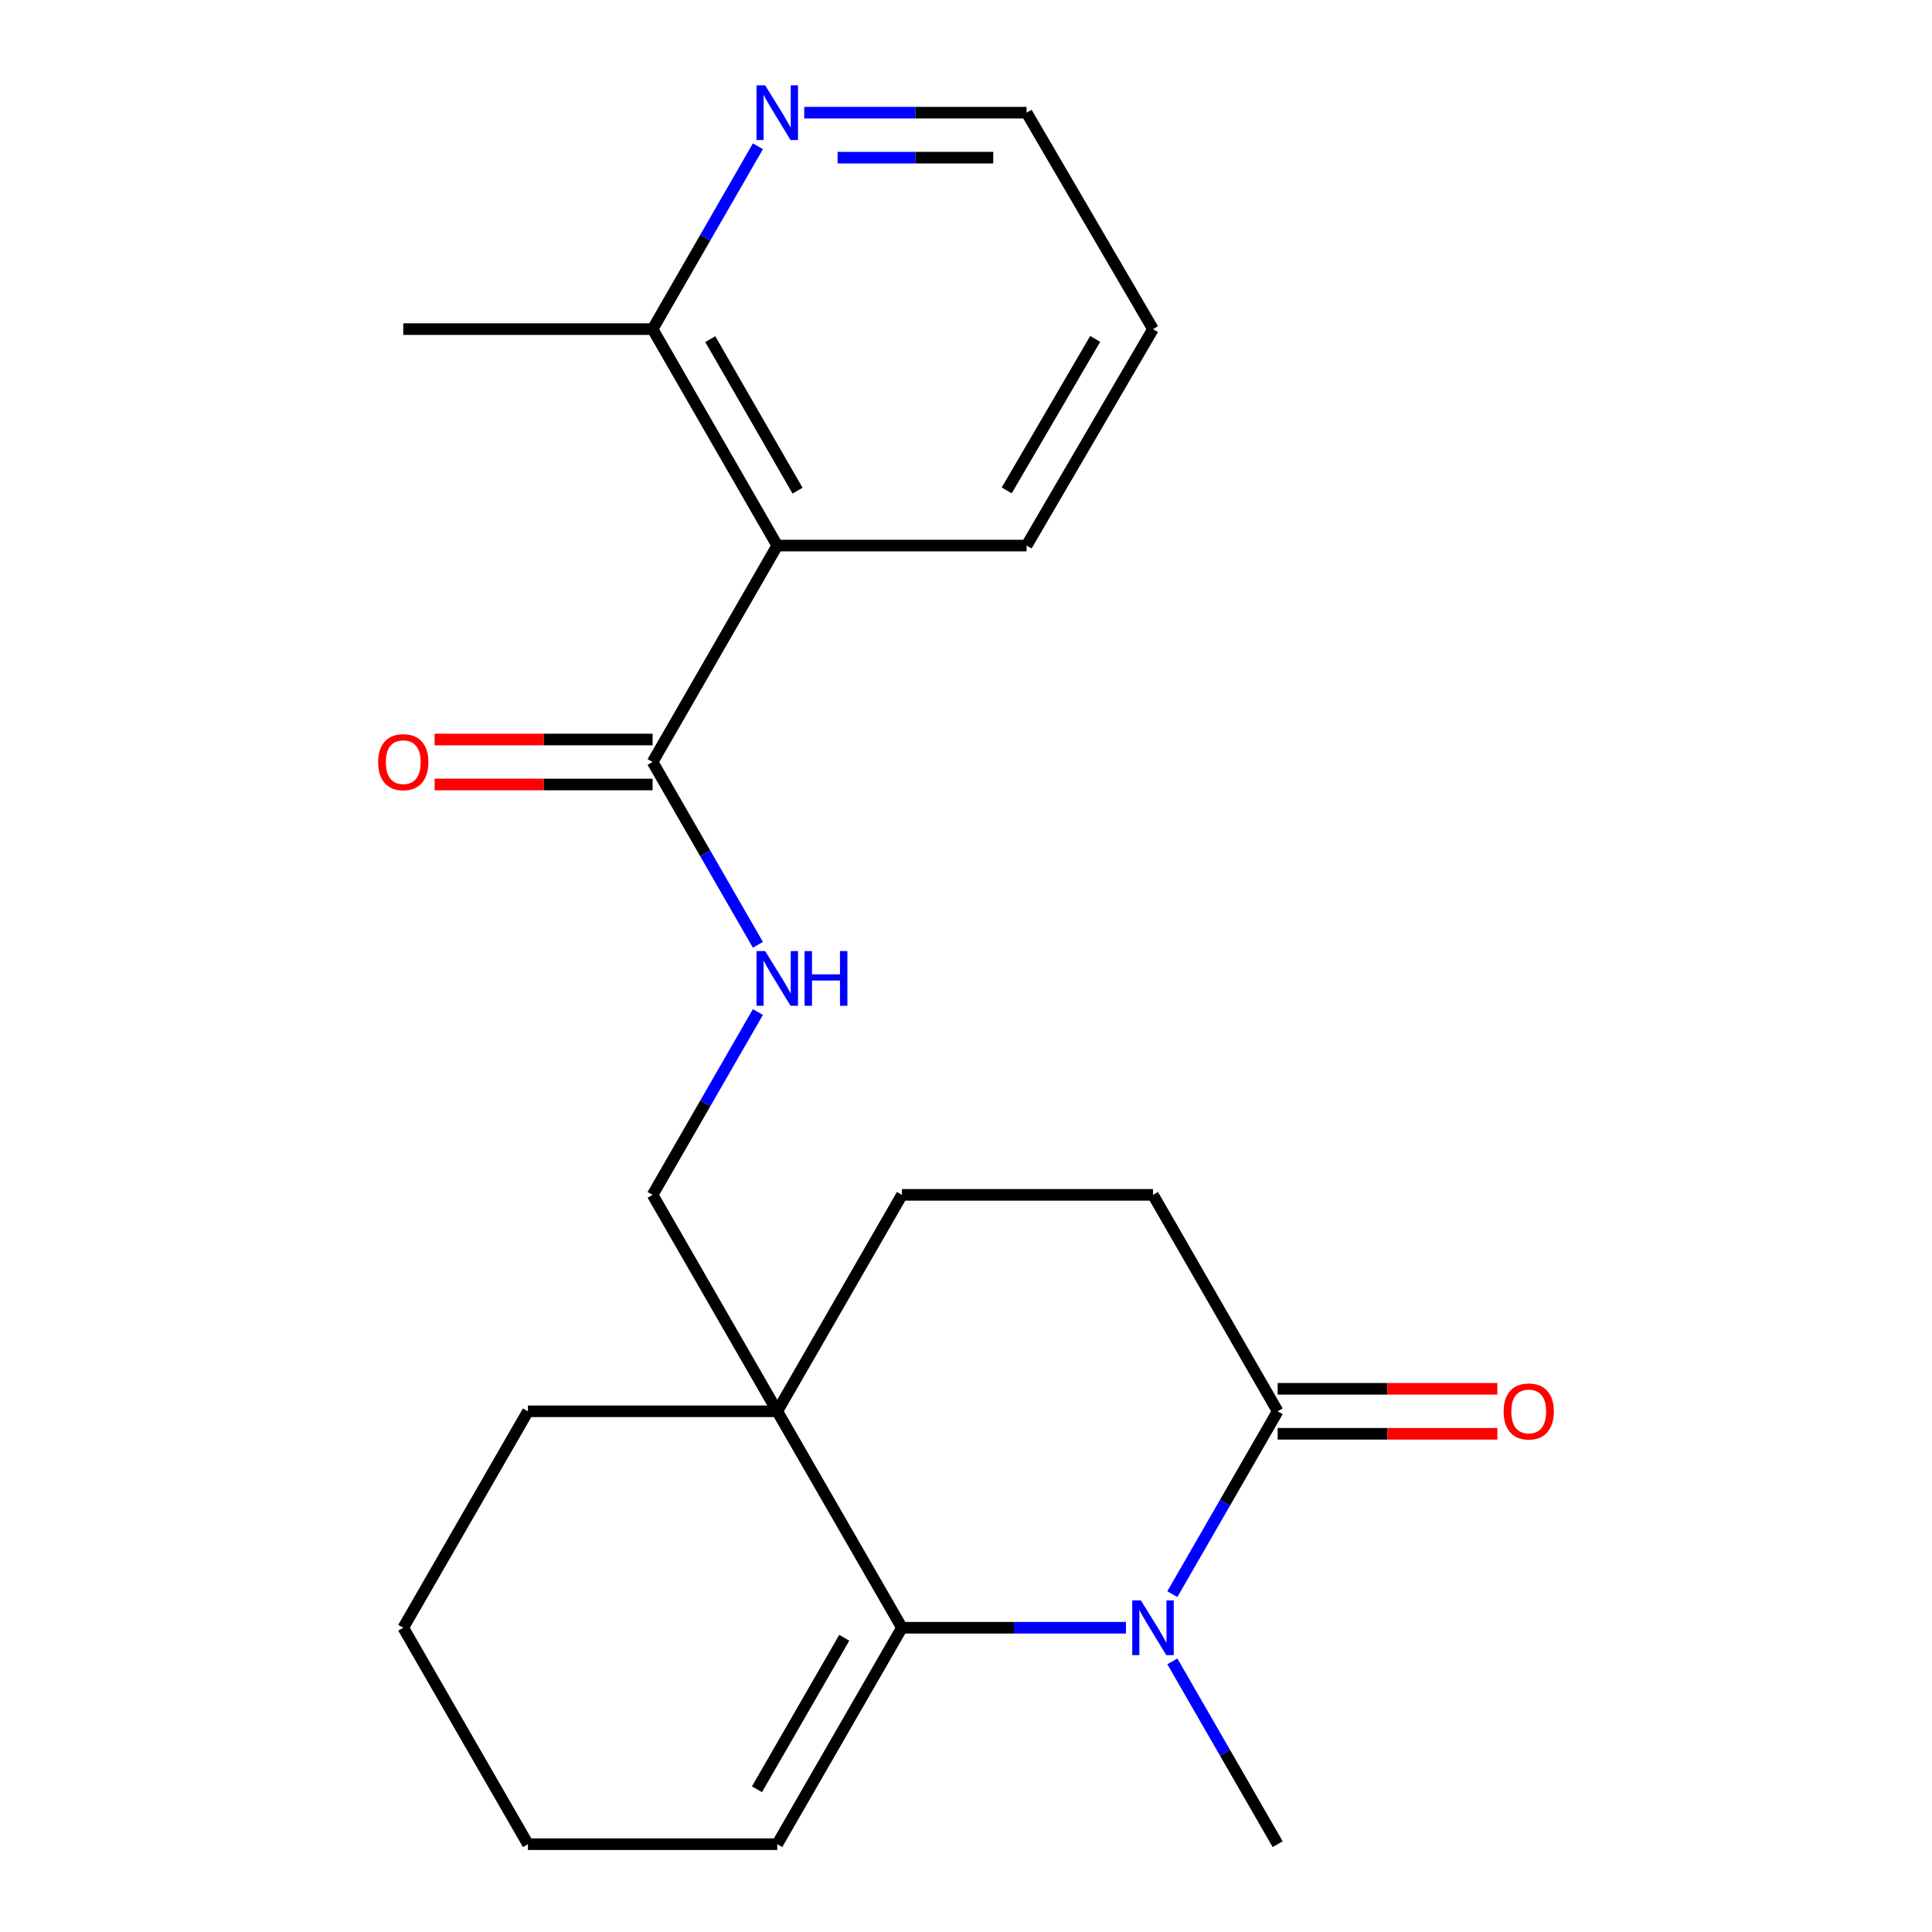 <?xml version='1.0' encoding='iso-8859-1'?>
<svg version='1.1' baseProfile='full'
              xmlns='http://www.w3.org/2000/svg'
                      xmlns:rdkit='http://www.rdkit.org/xml'
                      xmlns:xlink='http://www.w3.org/1999/xlink'
                  xml:space='preserve'
width='1000px' height='1000px' viewBox='0 0 1000 1000'>
<!-- END OF HEADER -->
<rect style='opacity:1.0;fill:#FFFFFF;stroke:none' width='1000' height='1000' x='0' y='0'> </rect>
<path class='bond-0' d='M 582.799,842.521 L 524.818,842.521' style='fill:none;fill-rule:evenodd;stroke:#0000FF;stroke-width:6px;stroke-linecap:butt;stroke-linejoin:miter;stroke-opacity:1' />
<path class='bond-0' d='M 524.818,842.521 L 466.836,842.521' style='fill:none;fill-rule:evenodd;stroke:#000000;stroke-width:6px;stroke-linecap:butt;stroke-linejoin:miter;stroke-opacity:1' />
<path class='bond-1' d='M 606.805,825.129 L 634.061,777.806' style='fill:none;fill-rule:evenodd;stroke:#0000FF;stroke-width:6px;stroke-linecap:butt;stroke-linejoin:miter;stroke-opacity:1' />
<path class='bond-1' d='M 634.061,777.806 L 661.317,730.484' style='fill:none;fill-rule:evenodd;stroke:#000000;stroke-width:6px;stroke-linecap:butt;stroke-linejoin:miter;stroke-opacity:1' />
<path class='bond-2' d='M 606.806,859.913 L 634.062,907.229' style='fill:none;fill-rule:evenodd;stroke:#0000FF;stroke-width:6px;stroke-linecap:butt;stroke-linejoin:miter;stroke-opacity:1' />
<path class='bond-2' d='M 634.062,907.229 L 661.317,954.545' style='fill:none;fill-rule:evenodd;stroke:#000000;stroke-width:6px;stroke-linecap:butt;stroke-linejoin:miter;stroke-opacity:1' />
<path class='bond-3' d='M 466.836,842.521 L 402.307,730.484' style='fill:none;fill-rule:evenodd;stroke:#000000;stroke-width:6px;stroke-linecap:butt;stroke-linejoin:miter;stroke-opacity:1' />
<path class='bond-4' d='M 466.836,842.521 L 402.307,954.545' style='fill:none;fill-rule:evenodd;stroke:#000000;stroke-width:6px;stroke-linecap:butt;stroke-linejoin:miter;stroke-opacity:1' />
<path class='bond-4' d='M 436.983,847.704 L 391.812,926.121' style='fill:none;fill-rule:evenodd;stroke:#000000;stroke-width:6px;stroke-linecap:butt;stroke-linejoin:miter;stroke-opacity:1' />
<path class='bond-5' d='M 402.307,730.484 L 337.79,618.459' style='fill:none;fill-rule:evenodd;stroke:#000000;stroke-width:6px;stroke-linecap:butt;stroke-linejoin:miter;stroke-opacity:1' />
<path class='bond-6' d='M 402.307,730.484 L 273.261,730.484' style='fill:none;fill-rule:evenodd;stroke:#000000;stroke-width:6px;stroke-linecap:butt;stroke-linejoin:miter;stroke-opacity:1' />
<path class='bond-7' d='M 402.307,730.484 L 466.836,618.459' style='fill:none;fill-rule:evenodd;stroke:#000000;stroke-width:6px;stroke-linecap:butt;stroke-linejoin:miter;stroke-opacity:1' />
<path class='bond-8' d='M 661.317,730.484 L 596.788,618.459' style='fill:none;fill-rule:evenodd;stroke:#000000;stroke-width:6px;stroke-linecap:butt;stroke-linejoin:miter;stroke-opacity:1' />
<path class='bond-9' d='M 661.317,742.125 L 718.168,742.125' style='fill:none;fill-rule:evenodd;stroke:#000000;stroke-width:6px;stroke-linecap:butt;stroke-linejoin:miter;stroke-opacity:1' />
<path class='bond-9' d='M 718.168,742.125 L 775.02,742.125' style='fill:none;fill-rule:evenodd;stroke:#FF0000;stroke-width:6px;stroke-linecap:butt;stroke-linejoin:miter;stroke-opacity:1' />
<path class='bond-9' d='M 661.317,718.843 L 718.168,718.843' style='fill:none;fill-rule:evenodd;stroke:#000000;stroke-width:6px;stroke-linecap:butt;stroke-linejoin:miter;stroke-opacity:1' />
<path class='bond-9' d='M 718.168,718.843 L 775.02,718.843' style='fill:none;fill-rule:evenodd;stroke:#FF0000;stroke-width:6px;stroke-linecap:butt;stroke-linejoin:miter;stroke-opacity:1' />
<path class='bond-10' d='M 402.307,282.386 L 337.79,394.411' style='fill:none;fill-rule:evenodd;stroke:#000000;stroke-width:6px;stroke-linecap:butt;stroke-linejoin:miter;stroke-opacity:1' />
<path class='bond-11' d='M 402.307,282.386 L 337.79,170.349' style='fill:none;fill-rule:evenodd;stroke:#000000;stroke-width:6px;stroke-linecap:butt;stroke-linejoin:miter;stroke-opacity:1' />
<path class='bond-11' d='M 412.805,253.963 L 367.644,175.537' style='fill:none;fill-rule:evenodd;stroke:#000000;stroke-width:6px;stroke-linecap:butt;stroke-linejoin:miter;stroke-opacity:1' />
<path class='bond-12' d='M 402.307,282.386 L 531.366,282.386' style='fill:none;fill-rule:evenodd;stroke:#000000;stroke-width:6px;stroke-linecap:butt;stroke-linejoin:miter;stroke-opacity:1' />
<path class='bond-13' d='M 337.79,394.411 L 365.041,441.727' style='fill:none;fill-rule:evenodd;stroke:#000000;stroke-width:6px;stroke-linecap:butt;stroke-linejoin:miter;stroke-opacity:1' />
<path class='bond-13' d='M 365.041,441.727 L 392.291,489.043' style='fill:none;fill-rule:evenodd;stroke:#0000FF;stroke-width:6px;stroke-linecap:butt;stroke-linejoin:miter;stroke-opacity:1' />
<path class='bond-14' d='M 337.79,382.77 L 281.374,382.77' style='fill:none;fill-rule:evenodd;stroke:#000000;stroke-width:6px;stroke-linecap:butt;stroke-linejoin:miter;stroke-opacity:1' />
<path class='bond-14' d='M 281.374,382.77 L 224.958,382.77' style='fill:none;fill-rule:evenodd;stroke:#FF0000;stroke-width:6px;stroke-linecap:butt;stroke-linejoin:miter;stroke-opacity:1' />
<path class='bond-14' d='M 337.79,406.052 L 281.374,406.052' style='fill:none;fill-rule:evenodd;stroke:#000000;stroke-width:6px;stroke-linecap:butt;stroke-linejoin:miter;stroke-opacity:1' />
<path class='bond-14' d='M 281.374,406.052 L 224.958,406.052' style='fill:none;fill-rule:evenodd;stroke:#FF0000;stroke-width:6px;stroke-linecap:butt;stroke-linejoin:miter;stroke-opacity:1' />
<path class='bond-15' d='M 392.291,523.827 L 365.041,571.143' style='fill:none;fill-rule:evenodd;stroke:#0000FF;stroke-width:6px;stroke-linecap:butt;stroke-linejoin:miter;stroke-opacity:1' />
<path class='bond-15' d='M 365.041,571.143 L 337.79,618.459' style='fill:none;fill-rule:evenodd;stroke:#000000;stroke-width:6px;stroke-linecap:butt;stroke-linejoin:miter;stroke-opacity:1' />
<path class='bond-16' d='M 337.79,170.349 L 365.041,123.033' style='fill:none;fill-rule:evenodd;stroke:#000000;stroke-width:6px;stroke-linecap:butt;stroke-linejoin:miter;stroke-opacity:1' />
<path class='bond-16' d='M 365.041,123.033 L 392.291,75.717' style='fill:none;fill-rule:evenodd;stroke:#0000FF;stroke-width:6px;stroke-linecap:butt;stroke-linejoin:miter;stroke-opacity:1' />
<path class='bond-17' d='M 337.79,170.349 L 208.731,170.349' style='fill:none;fill-rule:evenodd;stroke:#000000;stroke-width:6px;stroke-linecap:butt;stroke-linejoin:miter;stroke-opacity:1' />
<path class='bond-18' d='M 466.836,618.459 L 596.788,618.459' style='fill:none;fill-rule:evenodd;stroke:#000000;stroke-width:6px;stroke-linecap:butt;stroke-linejoin:miter;stroke-opacity:1' />
<path class='bond-19' d='M 416.273,58.325 L 473.82,58.325' style='fill:none;fill-rule:evenodd;stroke:#0000FF;stroke-width:6px;stroke-linecap:butt;stroke-linejoin:miter;stroke-opacity:1' />
<path class='bond-19' d='M 473.82,58.325 L 531.366,58.325' style='fill:none;fill-rule:evenodd;stroke:#000000;stroke-width:6px;stroke-linecap:butt;stroke-linejoin:miter;stroke-opacity:1' />
<path class='bond-19' d='M 433.537,81.606 L 473.82,81.606' style='fill:none;fill-rule:evenodd;stroke:#0000FF;stroke-width:6px;stroke-linecap:butt;stroke-linejoin:miter;stroke-opacity:1' />
<path class='bond-19' d='M 473.82,81.606 L 514.102,81.606' style='fill:none;fill-rule:evenodd;stroke:#000000;stroke-width:6px;stroke-linecap:butt;stroke-linejoin:miter;stroke-opacity:1' />
<path class='bond-20' d='M 402.307,954.545 L 273.261,954.545' style='fill:none;fill-rule:evenodd;stroke:#000000;stroke-width:6px;stroke-linecap:butt;stroke-linejoin:miter;stroke-opacity:1' />
<path class='bond-21' d='M 531.366,282.386 L 596.788,170.349' style='fill:none;fill-rule:evenodd;stroke:#000000;stroke-width:6px;stroke-linecap:butt;stroke-linejoin:miter;stroke-opacity:1' />
<path class='bond-21' d='M 521.074,253.841 L 566.869,175.415' style='fill:none;fill-rule:evenodd;stroke:#000000;stroke-width:6px;stroke-linecap:butt;stroke-linejoin:miter;stroke-opacity:1' />
<path class='bond-22' d='M 273.261,730.484 L 208.731,842.521' style='fill:none;fill-rule:evenodd;stroke:#000000;stroke-width:6px;stroke-linecap:butt;stroke-linejoin:miter;stroke-opacity:1' />
<path class='bond-23' d='M 531.366,58.325 L 596.788,170.349' style='fill:none;fill-rule:evenodd;stroke:#000000;stroke-width:6px;stroke-linecap:butt;stroke-linejoin:miter;stroke-opacity:1' />
<path class='bond-24' d='M 273.261,954.545 L 208.731,842.521' style='fill:none;fill-rule:evenodd;stroke:#000000;stroke-width:6px;stroke-linecap:butt;stroke-linejoin:miter;stroke-opacity:1' />
<path  class='atom-0' d='M 590.528 828.361
L 599.808 843.361
Q 600.728 844.841, 602.208 847.521
Q 603.688 850.201, 603.768 850.361
L 603.768 828.361
L 607.528 828.361
L 607.528 856.681
L 603.648 856.681
L 593.688 840.281
Q 592.528 838.361, 591.288 836.161
Q 590.088 833.961, 589.728 833.281
L 589.728 856.681
L 586.048 856.681
L 586.048 828.361
L 590.528 828.361
' fill='#0000FF'/>
<path  class='atom-6' d='M 396.047 492.275
L 405.327 507.275
Q 406.247 508.755, 407.727 511.435
Q 409.207 514.115, 409.287 514.275
L 409.287 492.275
L 413.047 492.275
L 413.047 520.595
L 409.167 520.595
L 399.207 504.195
Q 398.047 502.275, 396.807 500.075
Q 395.607 497.875, 395.247 497.195
L 395.247 520.595
L 391.567 520.595
L 391.567 492.275
L 396.047 492.275
' fill='#0000FF'/>
<path  class='atom-6' d='M 416.447 492.275
L 420.287 492.275
L 420.287 504.315
L 434.767 504.315
L 434.767 492.275
L 438.607 492.275
L 438.607 520.595
L 434.767 520.595
L 434.767 507.515
L 420.287 507.515
L 420.287 520.595
L 416.447 520.595
L 416.447 492.275
' fill='#0000FF'/>
<path  class='atom-10' d='M 396.047 44.165
L 405.327 59.165
Q 406.247 60.645, 407.727 63.325
Q 409.207 66.005, 409.287 66.165
L 409.287 44.165
L 413.047 44.165
L 413.047 72.485
L 409.167 72.485
L 399.207 56.085
Q 398.047 54.165, 396.807 51.965
Q 395.607 49.765, 395.247 49.085
L 395.247 72.485
L 391.567 72.485
L 391.567 44.165
L 396.047 44.165
' fill='#0000FF'/>
<path  class='atom-13' d='M 778.269 730.564
Q 778.269 723.764, 781.629 719.964
Q 784.989 716.164, 791.269 716.164
Q 797.549 716.164, 800.909 719.964
Q 804.269 723.764, 804.269 730.564
Q 804.269 737.444, 800.869 741.364
Q 797.469 745.244, 791.269 745.244
Q 785.029 745.244, 781.629 741.364
Q 778.269 737.484, 778.269 730.564
M 791.269 742.044
Q 795.589 742.044, 797.909 739.164
Q 800.269 736.244, 800.269 730.564
Q 800.269 725.004, 797.909 722.204
Q 795.589 719.364, 791.269 719.364
Q 786.949 719.364, 784.589 722.164
Q 782.269 724.964, 782.269 730.564
Q 782.269 736.284, 784.589 739.164
Q 786.949 742.044, 791.269 742.044
' fill='#FF0000'/>
<path  class='atom-14' d='M 195.731 394.491
Q 195.731 387.691, 199.091 383.891
Q 202.451 380.091, 208.731 380.091
Q 215.011 380.091, 218.371 383.891
Q 221.731 387.691, 221.731 394.491
Q 221.731 401.371, 218.331 405.291
Q 214.931 409.171, 208.731 409.171
Q 202.491 409.171, 199.091 405.291
Q 195.731 401.411, 195.731 394.491
M 208.731 405.971
Q 213.051 405.971, 215.371 403.091
Q 217.731 400.171, 217.731 394.491
Q 217.731 388.931, 215.371 386.131
Q 213.051 383.291, 208.731 383.291
Q 204.411 383.291, 202.051 386.091
Q 199.731 388.891, 199.731 394.491
Q 199.731 400.211, 202.051 403.091
Q 204.411 405.971, 208.731 405.971
' fill='#FF0000'/>
</svg>
